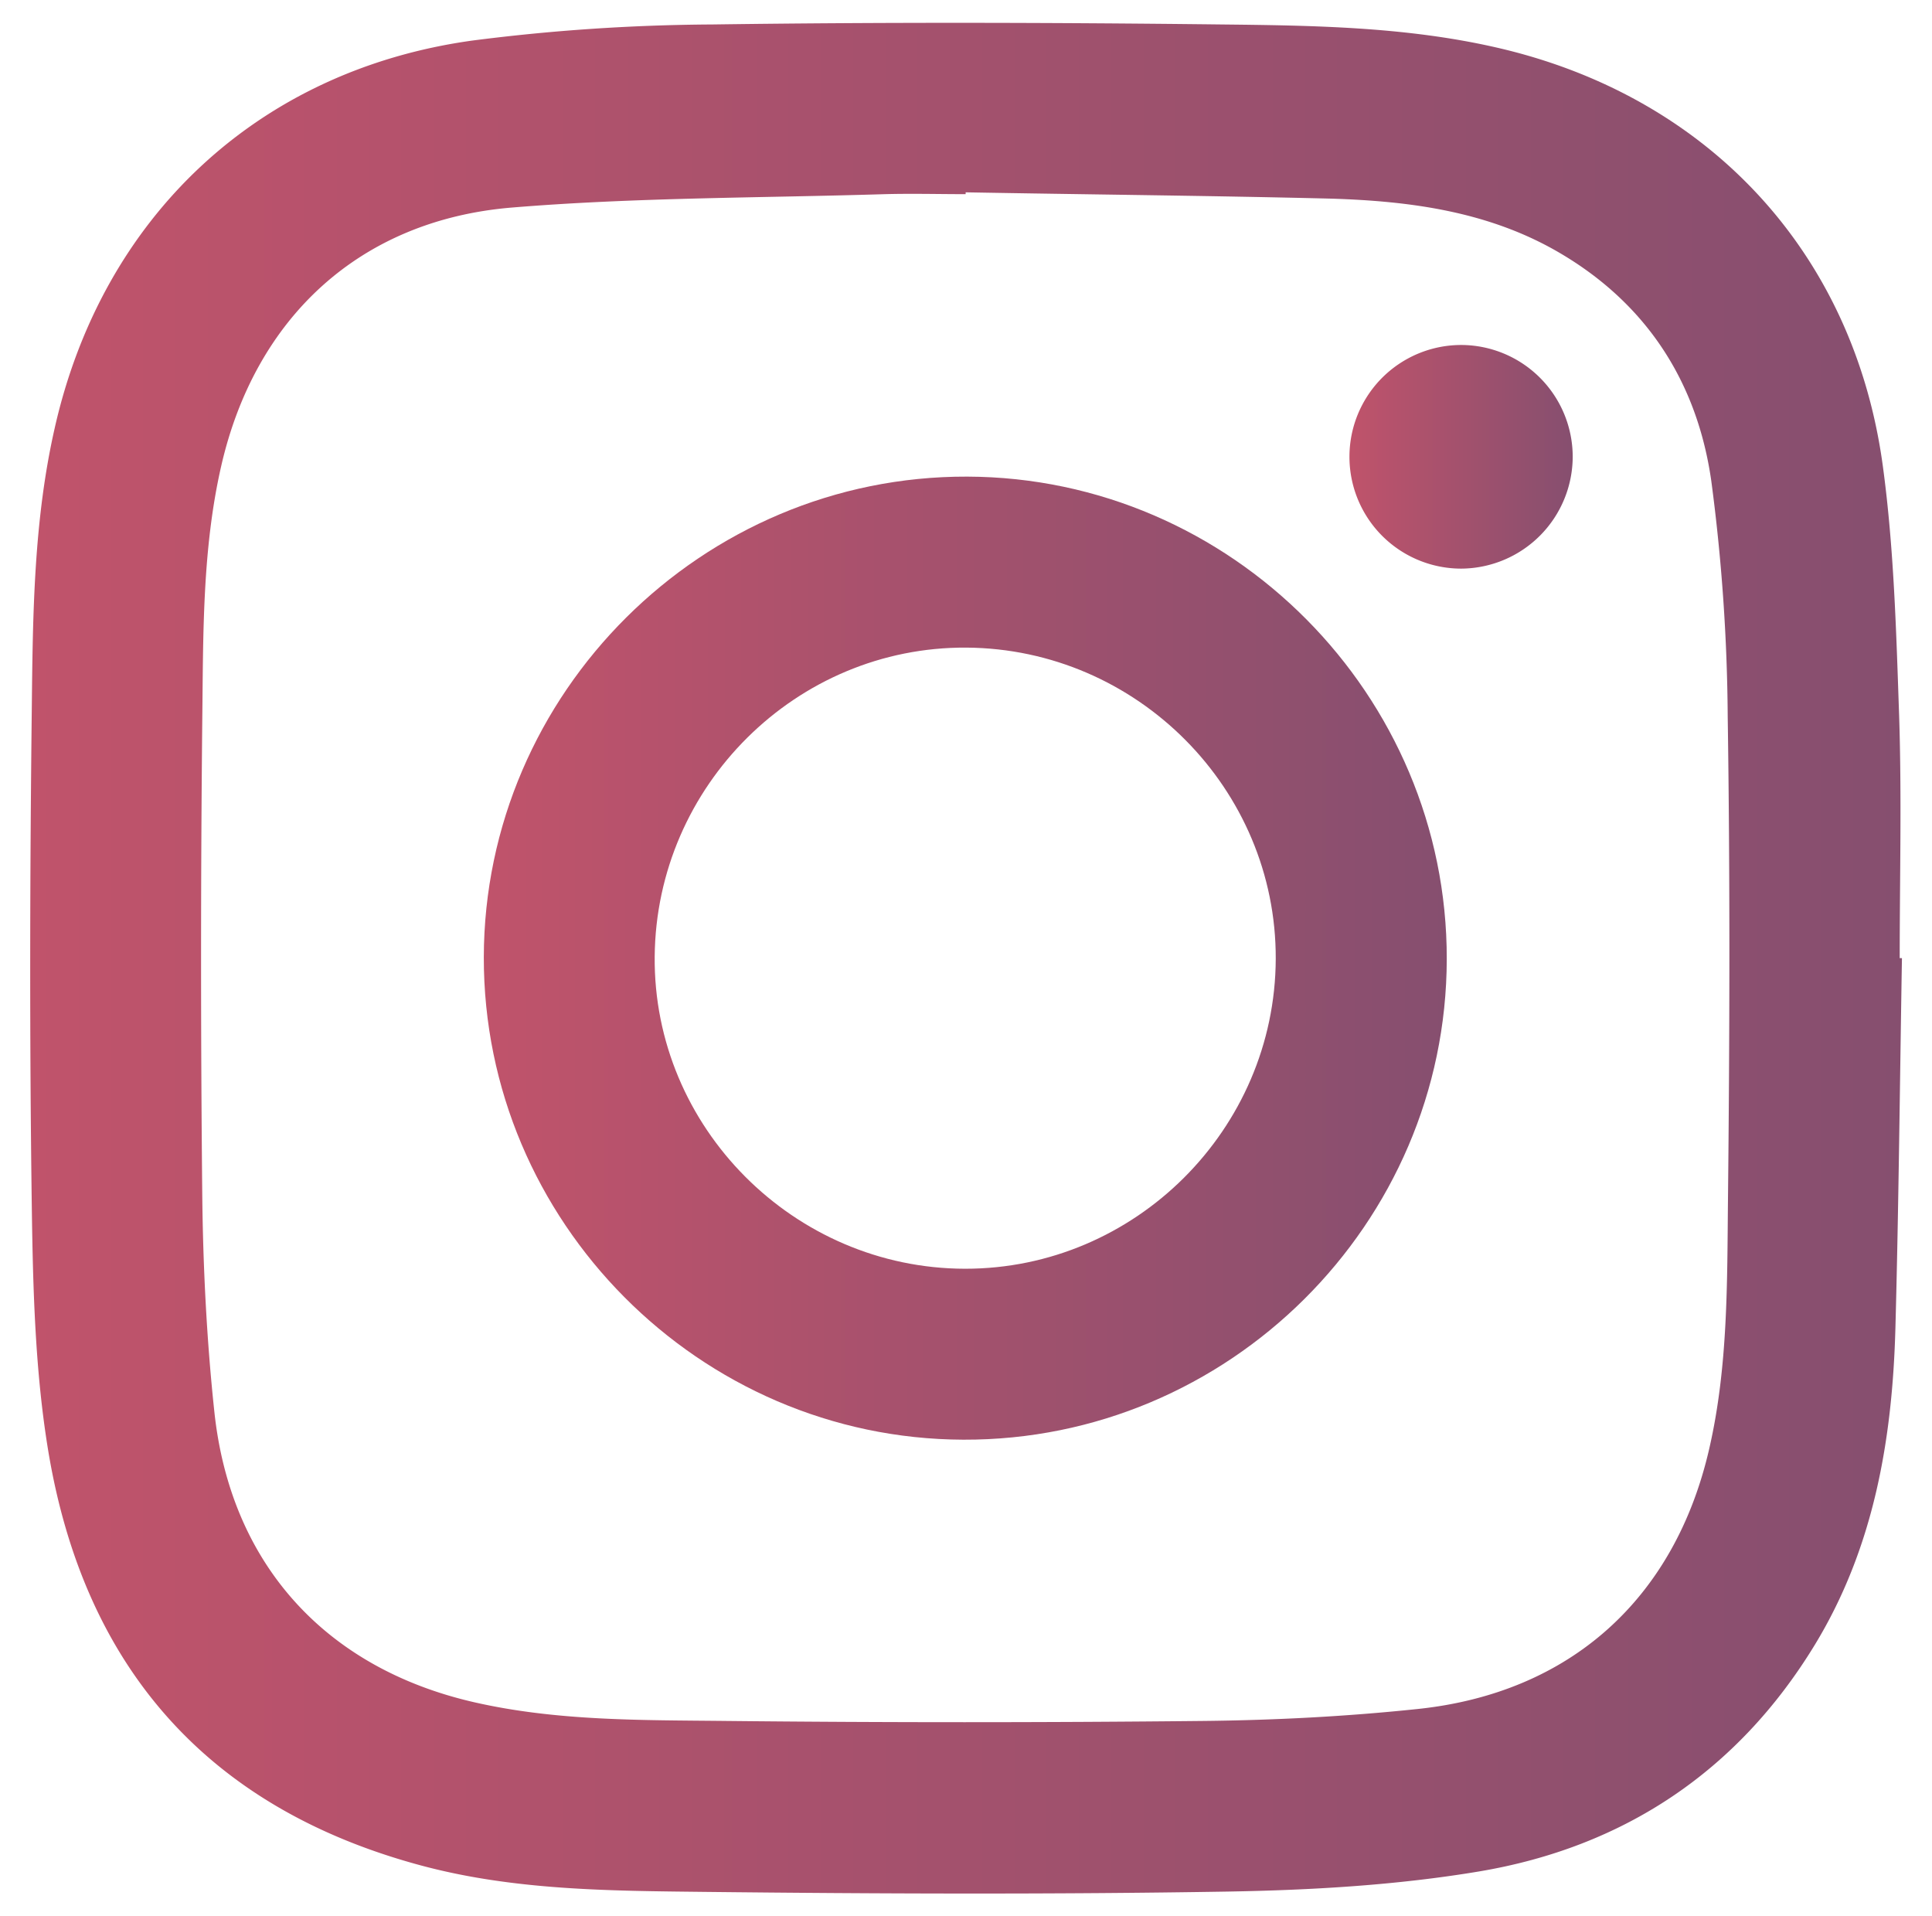 <?xml version="1.0" encoding="UTF-8"?> <svg xmlns="http://www.w3.org/2000/svg" xmlns:xlink="http://www.w3.org/1999/xlink" id="Слой_1" data-name="Слой 1" viewBox="0 0 432 428.45"> <defs> <style>.cls-1{fill:url(#Безымянный_градиент_12);}.cls-2{fill:url(#Безымянный_градиент_12-2);}.cls-3{fill:url(#Безымянный_градиент_12-3);}</style> <linearGradient id="Безымянный_градиент_12" x1="6.72" y1="214.23" x2="425.28" y2="214.23" gradientUnits="userSpaceOnUse"> <stop offset="0" stop-color="#c0536b"></stop> <stop offset="1" stop-color="#864f6f"></stop> </linearGradient> <linearGradient id="Безымянный_градиент_12-2" x1="108.18" y1="214.22" x2="323.5" y2="214.22" xlink:href="#Безымянный_градиент_12"></linearGradient> <linearGradient id="Безымянный_градиент_12-3" x1="301.67" y1="102.15" x2="351.66" y2="102.15" xlink:href="#Безымянный_градиент_12"></linearGradient> </defs> <title>icons</title> <path class="cls-1" d="M425.28,214.22c-.47,27.56-.72,55.12-1.46,82.68-.67,24.94-4.82,49.2-18.07,70.92C388.5,396.08,363,413,330.67,418.42c-18.47,3.08-37.42,4.17-56.18,4.49-39,.65-78,.5-117,.07-21.35-.24-42.82-.33-63.69-6-47.62-12.91-75-44.46-83-92.52-2.93-17.73-3.42-36-3.68-54-.53-37.66-.44-75.33,0-113,.22-20.6.48-41.26,5.07-61.56C22.78,48.62,57.57,15.71,105.68,9.06a437.61,437.61,0,0,1,53.57-3.59c38-.53,75.93-.44,113.89,0,20.45.22,40.95.51,61.1,5.07C381.52,21.2,414.47,56.06,421,104.15c2.51,18.44,3,37.19,3.65,55.83.59,18.06.13,36.15.13,54.23ZM215.92,43v.41c-6,0-12-.16-18.07,0-27.83.86-55.75.71-83.46,3-34,2.84-57.36,24.67-64.93,57.8-4.26,18.65-4,37.7-4.23,56.64q-.54,53.33,0,106.65c.18,16.09,1,32.23,2.71,48.22,3.64,33.95,24.81,57.22,58,64.84,18.5,4.24,37.4,4,56.19,4.2q53.55.56,107.1,0c15.94-.17,31.92-1,47.77-2.67,34.17-3.58,57.51-24.71,65.19-58.19,4.22-18.34,4-37.1,4.19-55.73.38-36,.48-72-.06-108a418.74,418.74,0,0,0-3.67-52.63c-3.14-22.07-14.45-39.68-34.13-51.13-15.71-9.14-33.17-11.45-50.87-12C270.44,43.74,243.18,43.49,215.92,43Z"></path> <path class="cls-2" d="M323.5,214.43c-.1,59.23-48.82,107.66-108.1,107.45-59-.2-107.32-48.79-107.22-107.88S157,106.37,216.28,106.56C275.29,106.75,323.6,155.36,323.5,214.43Zm-38.24-.05c.14-38-31-69.34-69.17-69.59-38-.24-69.35,30.86-69.7,69.06s31.16,69.76,69.4,69.81C253.81,283.7,285.12,252.49,285.26,214.38Z"></path> <path class="cls-3" d="M351.66,102.13a25.08,25.08,0,0,1-24.92,25,25,25,0,1,1,0-50A25,25,0,0,1,351.66,102.13Z"></path> </svg> 